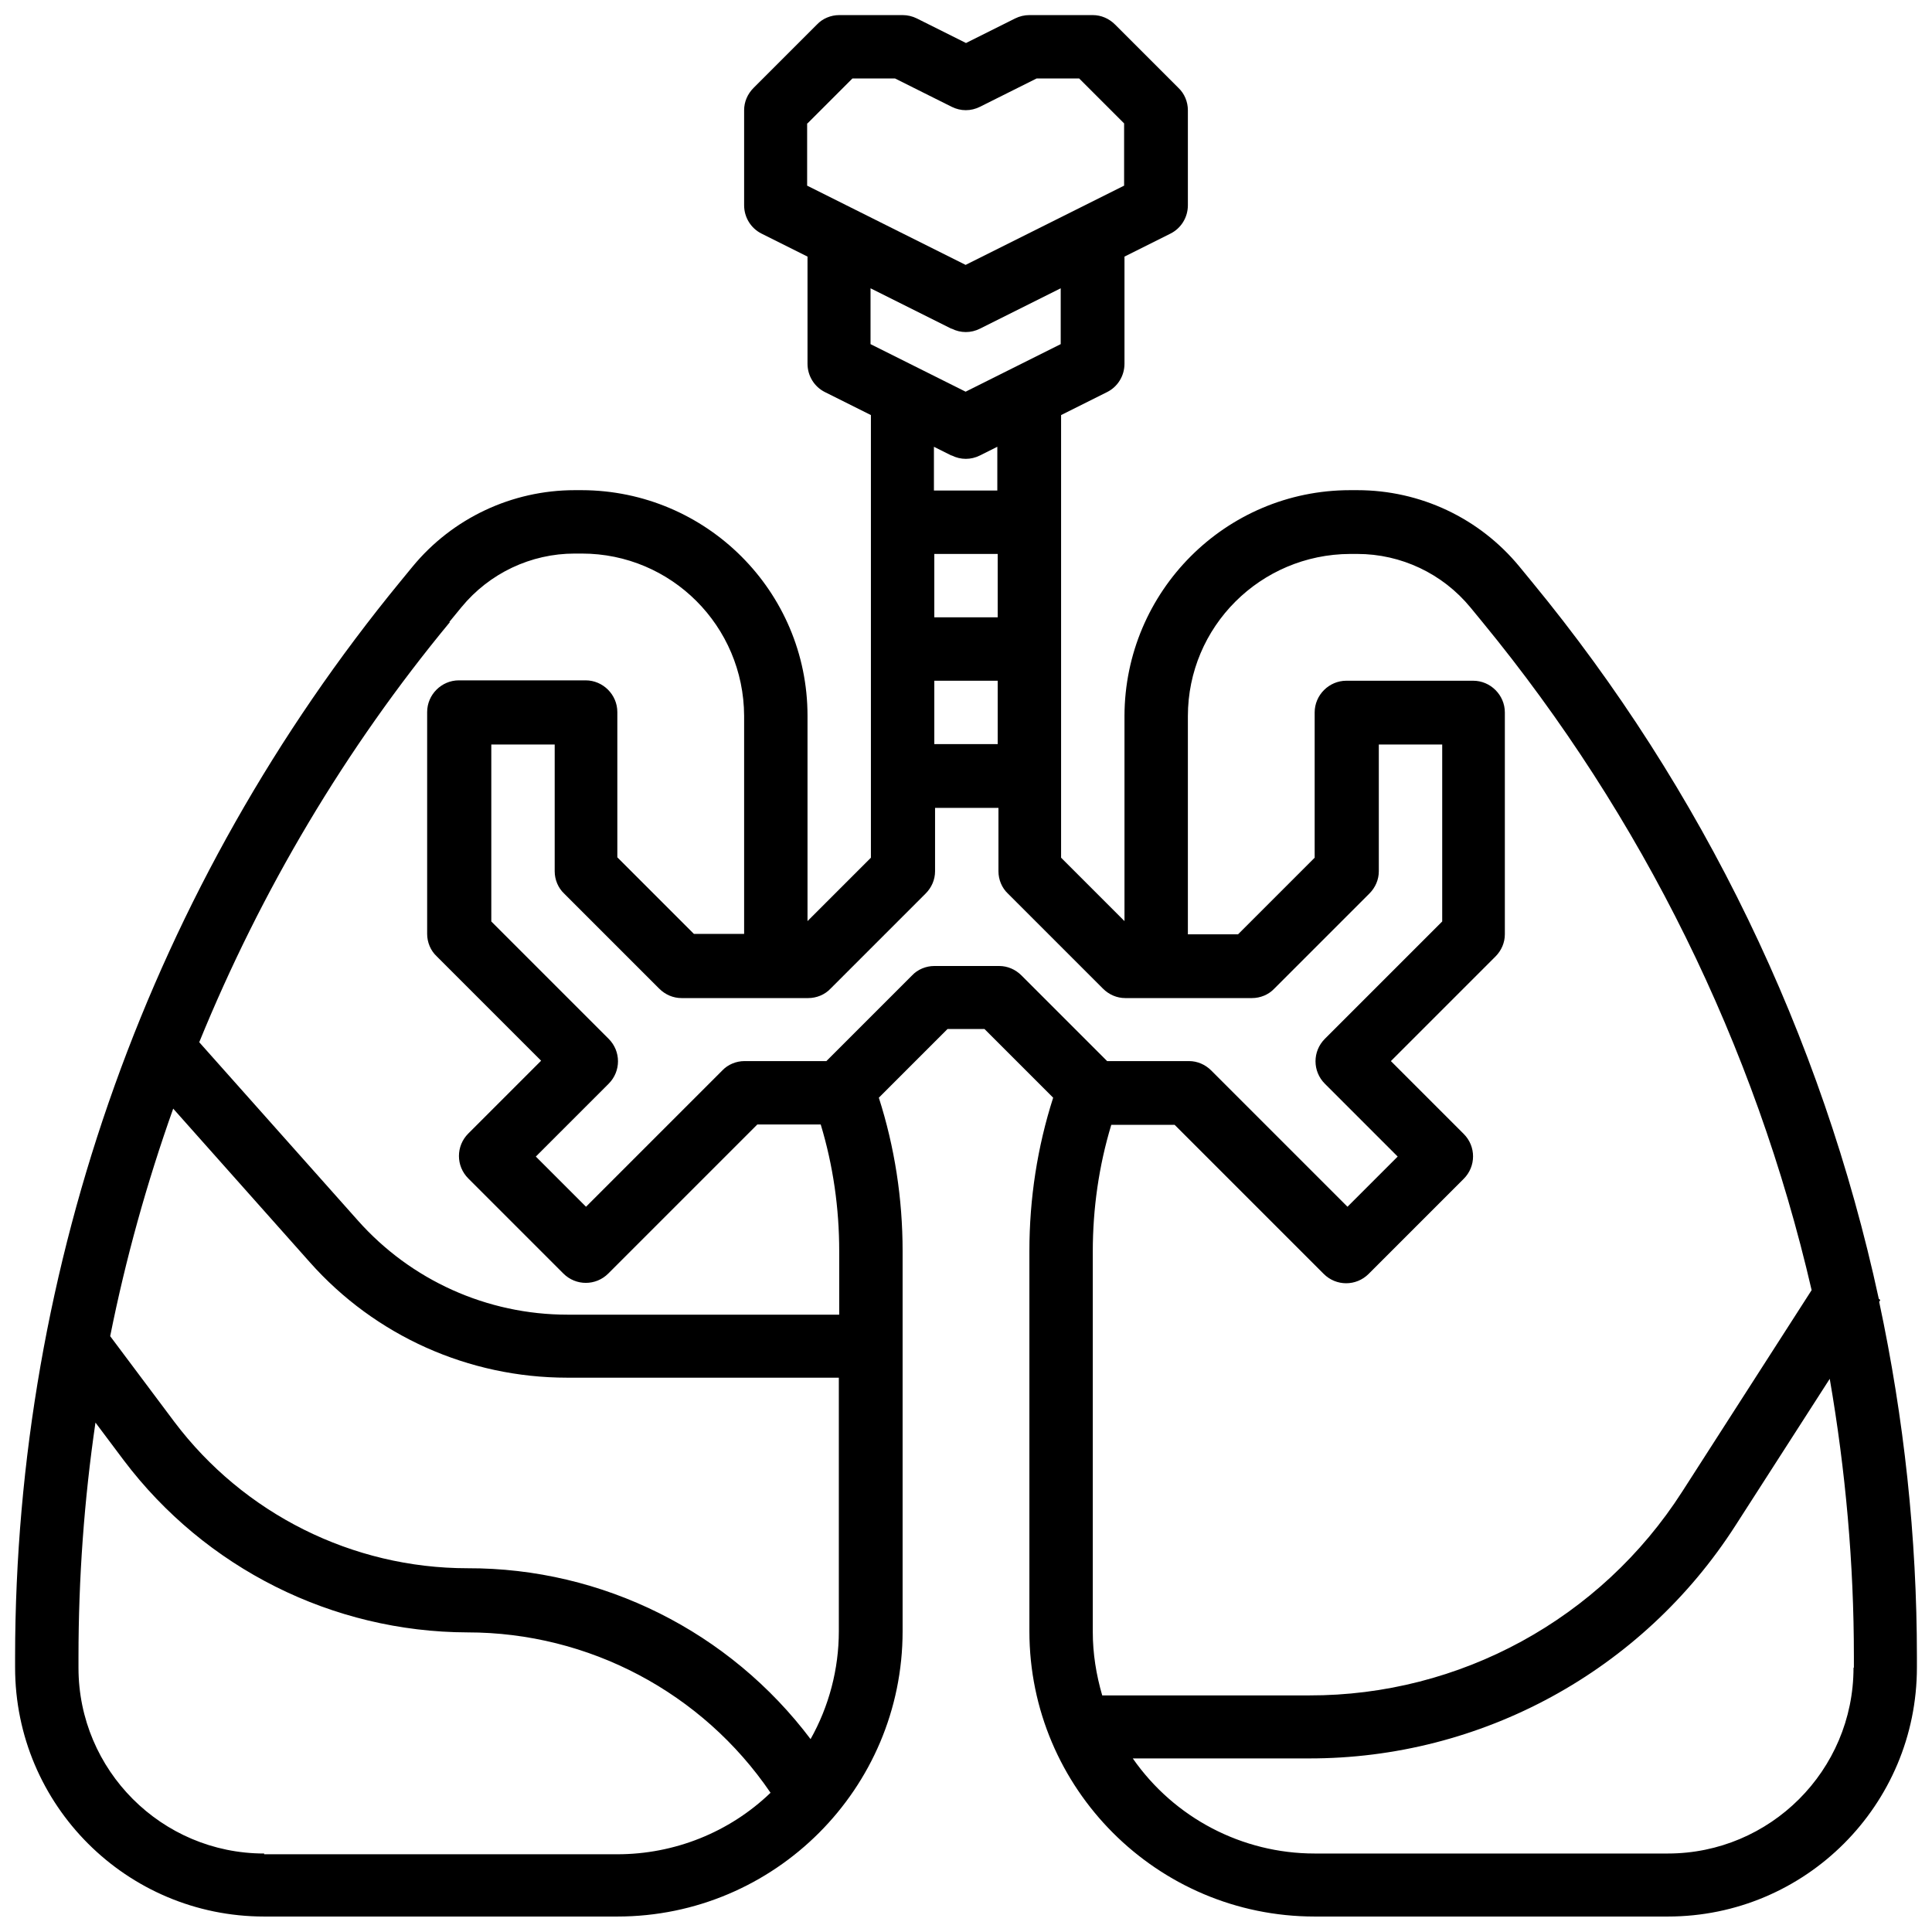 <svg xmlns="http://www.w3.org/2000/svg" id="Layer_1" viewBox="0 0 512 512"><path d="M348.7,809.2c-5.4,0-9.8,4.4-9.8,9.8v236.2c0,5.4,4.4,9.8,9.8,9.8s9.9-4.4,9.9-9.8v-236.2c0-5.4-4.4-9.8-9.9-9.8Z"></path><path d="M53.1,809.1c-5.5,0-9.9,4.4-9.9,9.9v236.2c0,5.4,4.4,9.8,9.9,9.8s9.8-4.4,9.8-9.8v-236.2c0-5.5-4.4-9.9-9.8-9.9Z"></path><path d="M498,345l.3-.5-.4-.3c-15.1-69.8-46.6-135-92-190.1l-3.2-3.9c-10.6-12.9-26.3-20.3-43-20.3h-1.9c-33,0-59.7,26.8-59.8,59.8v54.4l-16.8-16.8v-117.3l12.2-6.1c2.8-1.4,4.6-4.3,4.6-7.5v-28.4l12.2-6.1c2.8-1.4,4.6-4.3,4.6-7.5v-25.2c0-2.2-.9-4.4-2.5-5.9l-16.8-16.8c-1.6-1.6-3.7-2.5-5.9-2.5h-16.8c-1.3,0-2.6.3-3.8.9l-13,6.5-13-6.5c-1.2-.6-2.5-.9-3.8-.9h-16.8c-2.2,0-4.4.9-5.9,2.5l-16.8,16.8c-1.6,1.6-2.5,3.7-2.5,5.9v25.2c0,3.2,1.8,6.1,4.6,7.5l12.2,6.1v28.4c0,3.2,1.8,6.1,4.6,7.5l12.2,6.1v117.3l-16.8,16.8v-54.4c0-33-26.8-59.7-59.8-59.8h-1.9c-16.6,0-32.4,7.4-43,20.3l-3.2,3.9C40.2,234.4,4.1,335.1,4,439v2.9c0,36.5,29.6,66,66,66h93.6c41.7,0,75.6-33.9,75.6-75.6v-100.8c0-13.8-2.1-27.5-6.3-40.6l18.2-18.2h9.8l18.2,18.2c-4.2,13.1-6.3,26.8-6.3,40.6v100.8c0,41.7,33.9,75.6,75.6,75.6h93.6c36.5,0,66-29.6,66-66v-2.9c0-31.6-3.4-63.1-10-94ZM357.8,146.8h1.9c11.6,0,22.6,5.2,30,14.2l3.2,3.9c42.3,51.5,72.2,112.1,87.2,177l-34.3,53.4c-21.6,33.7-58.9,54.1-98.9,54h-54.8c-1.6-5.5-2.5-11.1-2.5-16.8v-100.8c0-11.4,1.6-22.7,4.9-33.6h16.8l39.5,39.5c3.3,3.3,8.6,3.3,11.9,0l25.2-25.2c3.3-3.3,3.3-8.6,0-11.9l-19.3-19.3,27.7-27.7c1.6-1.6,2.5-3.7,2.5-5.9v-58.8c0-4.6-3.8-8.4-8.4-8.4h-33.6c-4.6,0-8.4,3.8-8.4,8.4v38.5l-20.3,20.3h-13.3v-57.8c0-23.7,19.2-42.9,43-43ZM264.4,197.2h-16.8v-16.8h16.8v16.8ZM264.4,163.6h-16.8v-16.8h16.8v16.8ZM214,32.7l11.9-11.9h11.3l15,7.5c2.4,1.2,5.1,1.2,7.5,0l15-7.5h11.3l11.9,11.9v16.5l-42,21-42-21v-16.5ZM252.2,87.1c2.4,1.2,5.1,1.2,7.5,0l21.4-10.7v14.8l-25.2,12.6-25.2-12.6v-14.8l21.4,10.7ZM252.2,120.7c2.4,1.2,5.1,1.2,7.5,0l4.6-2.3v11.6h-16.8v-11.6l4.6,2.3ZM119.1,164.8l3.2-3.9c7.4-9,18.4-14.2,30-14.2h1.9c23.7,0,42.9,19.2,43,43v57.8h-13.3l-20.3-20.3v-38.5c0-4.6-3.8-8.4-8.4-8.4h-33.6c-4.6,0-8.4,3.8-8.4,8.4v58.8c0,2.2.9,4.4,2.5,5.9l27.7,27.7-19.3,19.3c-3.3,3.3-3.3,8.6,0,11.9l25.2,25.2c3.3,3.3,8.6,3.3,11.9,0l39.5-39.5h16.8c3.3,10.9,4.9,22.2,4.9,33.6v16.8h-72c-21.3,0-41.5-9.1-55.6-25l-42-47.2c16.4-40.2,38.7-77.8,66.4-111.3ZM70,491.2c-27.2,0-49.2-22.1-49.2-49.2v-2.9c0-20.8,1.5-41.6,4.5-62.1l7.5,10c21.6,28.6,55.3,45.5,91.1,45.6,32.1,0,62.2,15.9,80.3,42.5-10.9,10.5-25.5,16.3-40.6,16.3h-93.6ZM214.9,461c-21.5-28.6-55.2-45.5-91-45.4-30.5,0-59.3-14.4-77.7-38.8l-17-22.7c4.1-20.5,9.7-40.6,16.7-60.3l36.2,40.7c17.3,19.5,42.1,30.6,68.2,30.6h72v67.2c0,10-2.6,19.9-7.5,28.6ZM264.4,256h-16.8c-2.2,0-4.4.9-5.9,2.5l-22.7,22.7h-21.7c-2.2,0-4.4.9-5.9,2.5l-36.1,36.1-13.3-13.3,19.3-19.3c3.3-3.3,3.3-8.6,0-11.9l-31.1-31.1v-46.9h16.8v33.6c0,2.2.9,4.4,2.5,5.9l25.2,25.2c1.6,1.6,3.7,2.5,5.9,2.5h33.6c2.2,0,4.4-.9,5.9-2.5l25.2-25.2c1.6-1.6,2.5-3.7,2.5-5.9v-16.8h16.8v16.8c0,2.2.9,4.4,2.5,5.9l25.2,25.2c1.6,1.6,3.7,2.5,5.9,2.5h33.6c2.2,0,4.4-.9,5.9-2.5l25.2-25.2c1.6-1.6,2.5-3.7,2.5-5.9v-33.6h16.8v46.9l-31.1,31.1c-3.3,3.3-3.3,8.6,0,11.9l19.3,19.3-13.3,13.3-36.1-36.1c-1.6-1.6-3.7-2.5-5.9-2.5h-21.7l-22.7-22.7c-1.6-1.6-3.7-2.5-5.9-2.5ZM491.2,442c0,27.2-22.1,49.2-49.2,49.2h-93.6c-19.2,0-37.2-9.4-48.2-25.2h46.6c45.8.1,88.4-23.2,113.1-61.7l25-38.9c4.2,24.3,6.4,48.9,6.4,73.6v2.9Z"></path></svg>